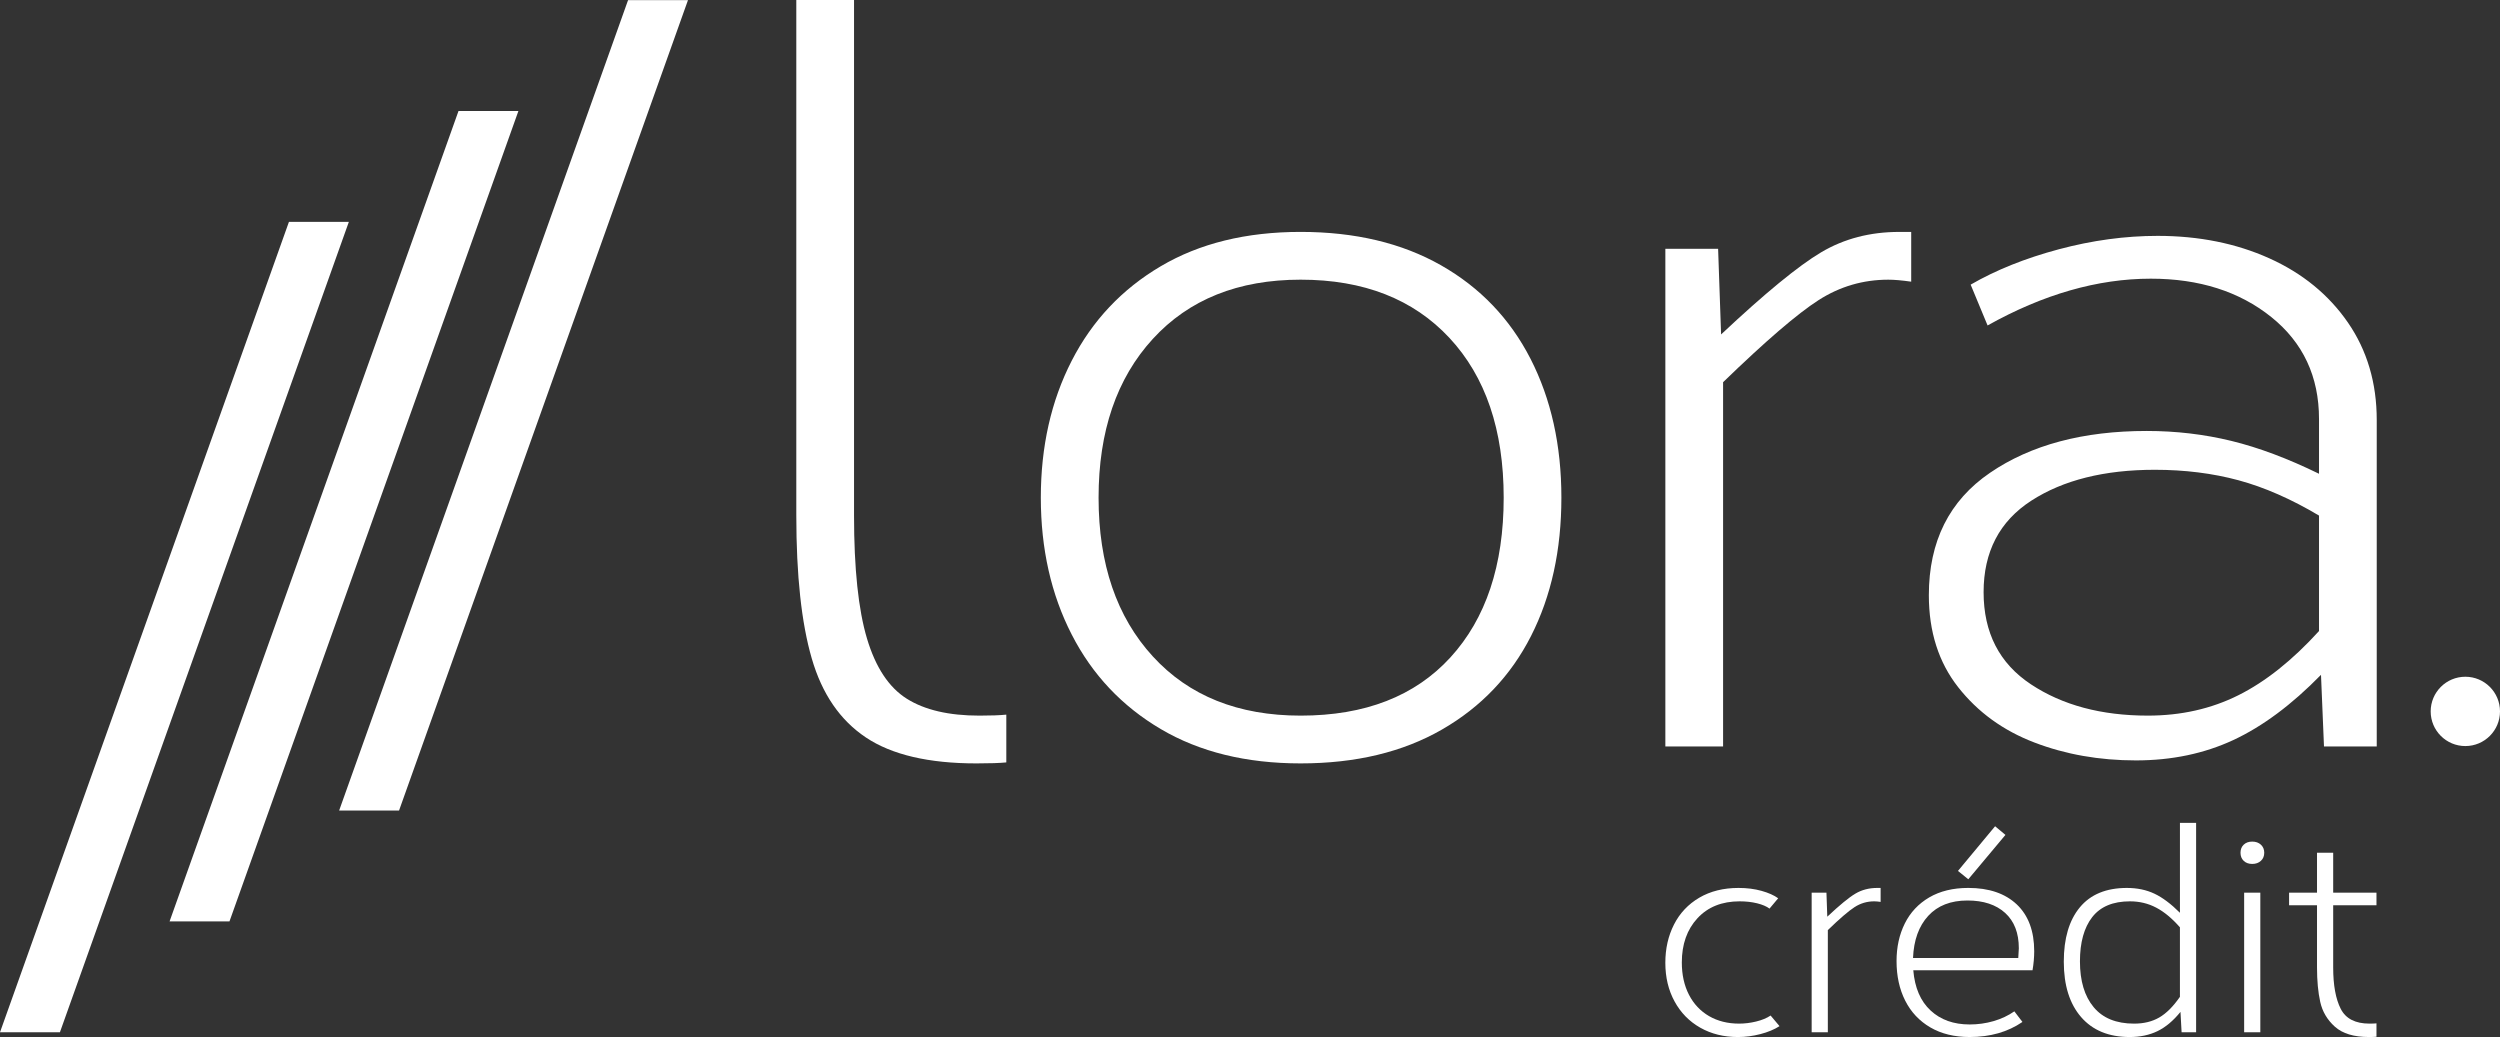 <?xml version="1.0" encoding="utf-8"?>
<!-- Generator: Adobe Illustrator 27.4.0, SVG Export Plug-In . SVG Version: 6.00 Build 0)  -->
<svg version="1.1" id="Layer_1" xmlns="http://www.w3.org/2000/svg" xmlns:xlink="http://www.w3.org/1999/xlink" x="0px" y="0px"
	 viewBox="0 0 283.465 117.585" enable-background="new 0 0 283.465 117.585" xml:space="preserve">
<rect x="0" y="0" width="283.465" height="117.585" fill="#333333" stroke="none"/>
<g>
	<path fill="#FFFFFF" d="M98.19,83.625c-2.934-1.955-4.985-4.946-6.15-8.971c-1.168-4.025-1.75-9.423-1.75-16.195V0h6.546v58.459
		c0,6.02,0.489,10.665,1.467,13.937c0.977,3.272,2.483,5.55,4.514,6.828c2.031,1.28,4.777,1.918,8.238,1.918
		c1.278,0,2.294-0.036,3.047-0.112v5.417c-0.753,0.074-1.881,0.113-3.386,0.113C105.3,86.56,101.125,85.581,98.19,83.625z"/>
	<path fill="#FFFFFF" d="M163.385,30.076c4.438,2.522,7.823,6.058,10.156,10.608c2.331,4.553,3.499,9.801,3.499,15.744
		c0,5.945-1.149,11.172-3.442,15.686c-2.295,4.514-5.663,8.053-10.101,10.608c-4.44,2.557-9.781,3.838-16.026,3.838
		c-6.17,0-11.455-1.298-15.856-3.894c-4.401-2.595-7.77-6.168-10.101-10.721c-2.333-4.551-3.499-9.723-3.499-15.517
		c0-5.793,1.166-10.965,3.499-15.518c2.331-4.551,5.699-8.126,10.101-10.721c4.401-2.596,9.686-3.893,15.856-3.893
		C153.641,26.295,158.945,27.556,163.385,30.076z M130.714,38.427c-4.102,4.478-6.151,10.478-6.151,18.001
		c0,7.525,2.049,13.524,6.151,18c4.099,4.477,9.686,6.714,16.759,6.714c7.297,0,12.959-2.2,16.985-6.602
		c4.023-4.401,6.039-10.438,6.039-18.113s-2.052-13.712-6.151-18.114c-4.102-4.401-9.725-6.602-16.872-6.602
		C140.4,31.712,134.813,33.952,130.714,38.427z"/>
	<path fill="#FFFFFF" d="M216.704,26.295v5.643c-1.055-0.15-1.919-0.226-2.596-0.226c-2.86,0-5.493,0.773-7.9,2.313
		c-2.409,1.543-6.02,4.647-10.834,9.311v41.305h-6.546V28.214h5.982l0.338,9.706c4.966-4.664,8.747-7.767,11.342-9.311
		c2.596-1.541,5.547-2.313,8.86-2.313H216.704z"/>
	<path fill="#FFFFFF" d="M257.301,29.286c3.761,1.693,6.732,4.12,8.916,7.279c2.181,3.16,3.272,6.847,3.272,11.06v37.016h-5.981
		l-0.339-8.126c-3.311,3.386-6.622,5.85-9.931,7.392c-3.311,1.541-6.997,2.313-11.06,2.313c-4.139,0-7.976-0.677-11.511-2.031
		c-3.537-1.354-6.415-3.442-8.633-6.264c-2.22-2.821-3.33-6.3-3.33-10.438c0-6.094,2.313-10.722,6.941-13.881
		c4.627-3.16,10.552-4.74,17.775-4.74c3.309,0,6.506,0.377,9.592,1.129c3.084,0.753,6.394,1.994,9.931,3.724v-6.207
		c0-4.814-1.806-8.67-5.417-11.568c-3.611-2.895-8.165-4.345-13.655-4.345c-6.021,0-12.188,1.769-18.508,5.304l-1.919-4.627
		c2.858-1.654,6.187-2.991,9.987-4.007c3.799-1.016,7.542-1.523,11.229-1.523C249.324,26.747,253.538,27.593,257.301,29.286z
		 M253.803,78.829c3.084-1.541,6.13-3.967,9.141-7.279V58.459c-3.16-1.88-6.207-3.216-9.141-4.007
		c-2.934-0.79-6.094-1.185-9.48-1.185c-5.719,0-10.383,1.168-13.994,3.498c-3.611,2.333-5.417,5.795-5.417,10.383
		c0,4.59,1.786,8.069,5.36,10.439c3.573,2.369,7.993,3.554,13.261,3.554C247.293,81.142,250.716,80.372,253.803,78.829z"/>
	<circle fill="#FFFFFF" cx="279.535" cy="80.663" r="3.93"/>
	<polygon fill="#FFFFFF" points="45.246,91.904 38.453,91.904 71.215,0.013 78.008,0.013 	"/>
	<polygon fill="#FFFFFF" points="26.019,104.475 19.227,104.475 51.989,12.584 58.781,12.584 	"/>
	<polygon fill="#FFFFFF" points="6.793,117.046 0,117.046 32.762,25.156 39.555,25.156 	"/>
	<g>
		<path fill="#FFFFFF" d="M199.734,101.011c0.793,0.222,1.42,0.502,1.886,0.84l-0.982,1.172c-0.338-0.255-0.809-0.453-1.409-0.603
			c-0.603-0.147-1.262-0.222-1.979-0.222c-2.004,0-3.599,0.639-4.782,1.917c-1.18,1.275-1.773,2.947-1.773,5.016
			c0,1.394,0.271,2.612,0.809,3.658c0.536,1.043,1.296,1.85,2.277,2.422c0.982,0.569,2.118,0.853,3.403,0.853
			c0.634,0,1.278-0.077,1.932-0.237c0.654-0.157,1.203-0.384,1.646-0.68l1.012,1.203c-0.59,0.379-1.314,0.68-2.169,0.902
			c-0.853,0.222-1.703,0.332-2.548,0.332c-1.605,0-3.027-0.353-4.274-1.061c-1.244-0.706-2.216-1.698-2.911-2.976
			c-0.698-1.275-1.046-2.736-1.046-4.382c0-1.605,0.327-3.05,0.982-4.338c0.654-1.288,1.61-2.301,2.865-3.04
			c1.257-0.737,2.739-1.108,4.449-1.108C198.072,100.679,198.943,100.79,199.734,101.011z"/>
		<path fill="#FFFFFF" d="M213.236,100.679v1.584c-0.296-0.044-0.538-0.064-0.729-0.064c-0.801,0-1.541,0.216-2.216,0.649
			c-0.675,0.433-1.687,1.304-3.04,2.612v11.586h-1.834v-15.829h1.677l0.095,2.723c1.394-1.309,2.453-2.18,3.182-2.612
			c0.727-0.433,1.556-0.649,2.484-0.649H213.236z"/>
		<path fill="#FFFFFF" d="M230.459,110.018h-13.518c0.167,1.984,0.822,3.504,1.963,4.56c1.139,1.056,2.615,1.582,4.431,1.582
			c0.927,0,1.832-0.126,2.708-0.379c0.873-0.255,1.662-0.623,2.357-1.108l0.917,1.203c-1.667,1.139-3.661,1.708-5.982,1.708
			c-1.731,0-3.218-0.363-4.465-1.092c-1.244-0.727-2.195-1.742-2.849-3.037c-0.654-1.298-0.979-2.793-0.979-4.48
			c0-1.584,0.309-3.001,0.933-4.259c0.623-1.255,1.546-2.241,2.77-2.96c1.224-0.716,2.703-1.077,4.434-1.077
			c2.342,0,4.171,0.623,5.493,1.868c1.316,1.247,1.979,3.019,1.979,5.32C230.65,108.563,230.585,109.281,230.459,110.018z
			 M218.634,103.845c-1.067,1.162-1.641,2.754-1.724,4.782h11.933c0.041-0.549,0.064-0.92,0.064-1.108
			c0-1.731-0.518-3.066-1.551-4.006c-1.036-0.938-2.46-1.409-4.274-1.409C221.182,102.104,219.7,102.686,218.634,103.845z
			 M226.216,93.684l1.172,0.982l-4.21,5.032l-1.172-0.948L226.216,93.684z"/>
		<path fill="#FFFFFF" d="M249.008,93.303v23.743h-1.646l-0.126-2.311c-0.822,1.012-1.693,1.742-2.612,2.185
			c-0.917,0.443-1.968,0.665-3.148,0.665c-2.365,0-4.202-0.755-5.508-2.262c-1.309-1.51-1.963-3.604-1.963-6.286
			c0-2.638,0.605-4.689,1.819-6.157c1.213-1.466,2.991-2.2,5.336-2.2c1.159,0,2.2,0.216,3.117,0.649
			c0.92,0.433,1.883,1.157,2.898,2.169V93.303H249.008z M244.829,115.369c0.801-0.464,1.584-1.244,2.344-2.342v-7.883
			c-0.889-1.012-1.785-1.757-2.692-2.231c-0.907-0.477-1.899-0.714-2.976-0.714c-1.922,0-3.347,0.598-4.274,1.788
			c-0.927,1.193-1.394,2.867-1.394,5.019c0,2.216,0.518,3.947,1.554,5.191c1.033,1.247,2.563,1.868,4.588,1.868
			C243.078,116.065,244.028,115.833,244.829,115.369z"/>
		<path fill="#FFFFFF" d="M256.353,95.774c0.252,0.232,0.381,0.538,0.381,0.917c0,0.381-0.129,0.685-0.381,0.917
			c-0.252,0.234-0.58,0.35-0.982,0.35s-0.724-0.116-0.966-0.35c-0.242-0.232-0.363-0.536-0.363-0.917
			c0-0.379,0.121-0.685,0.363-0.917c0.242-0.232,0.564-0.348,0.966-0.348S256.101,95.542,256.353,95.774z M254.455,117.046v-15.829
			h1.834v15.829H254.455z"/>
		<path fill="#FFFFFF" d="M264.551,102.642v7.059c0,2.007,0.286,3.568,0.855,4.686c0.569,1.118,1.657,1.677,3.262,1.677
			c0.358,0,0.621-0.01,0.791-0.031v1.52c-0.191,0.021-0.474,0.031-0.855,0.031c-1.708,0-2.996-0.392-3.862-1.172
			c-0.866-0.778-1.42-1.718-1.662-2.816c-0.242-1.098-0.363-2.396-0.363-3.895v-7.059h-3.166v-1.425h3.166v-4.527h1.834v4.527h4.908
			v1.425H264.551z"/>
	</g>
</g>
</svg>
